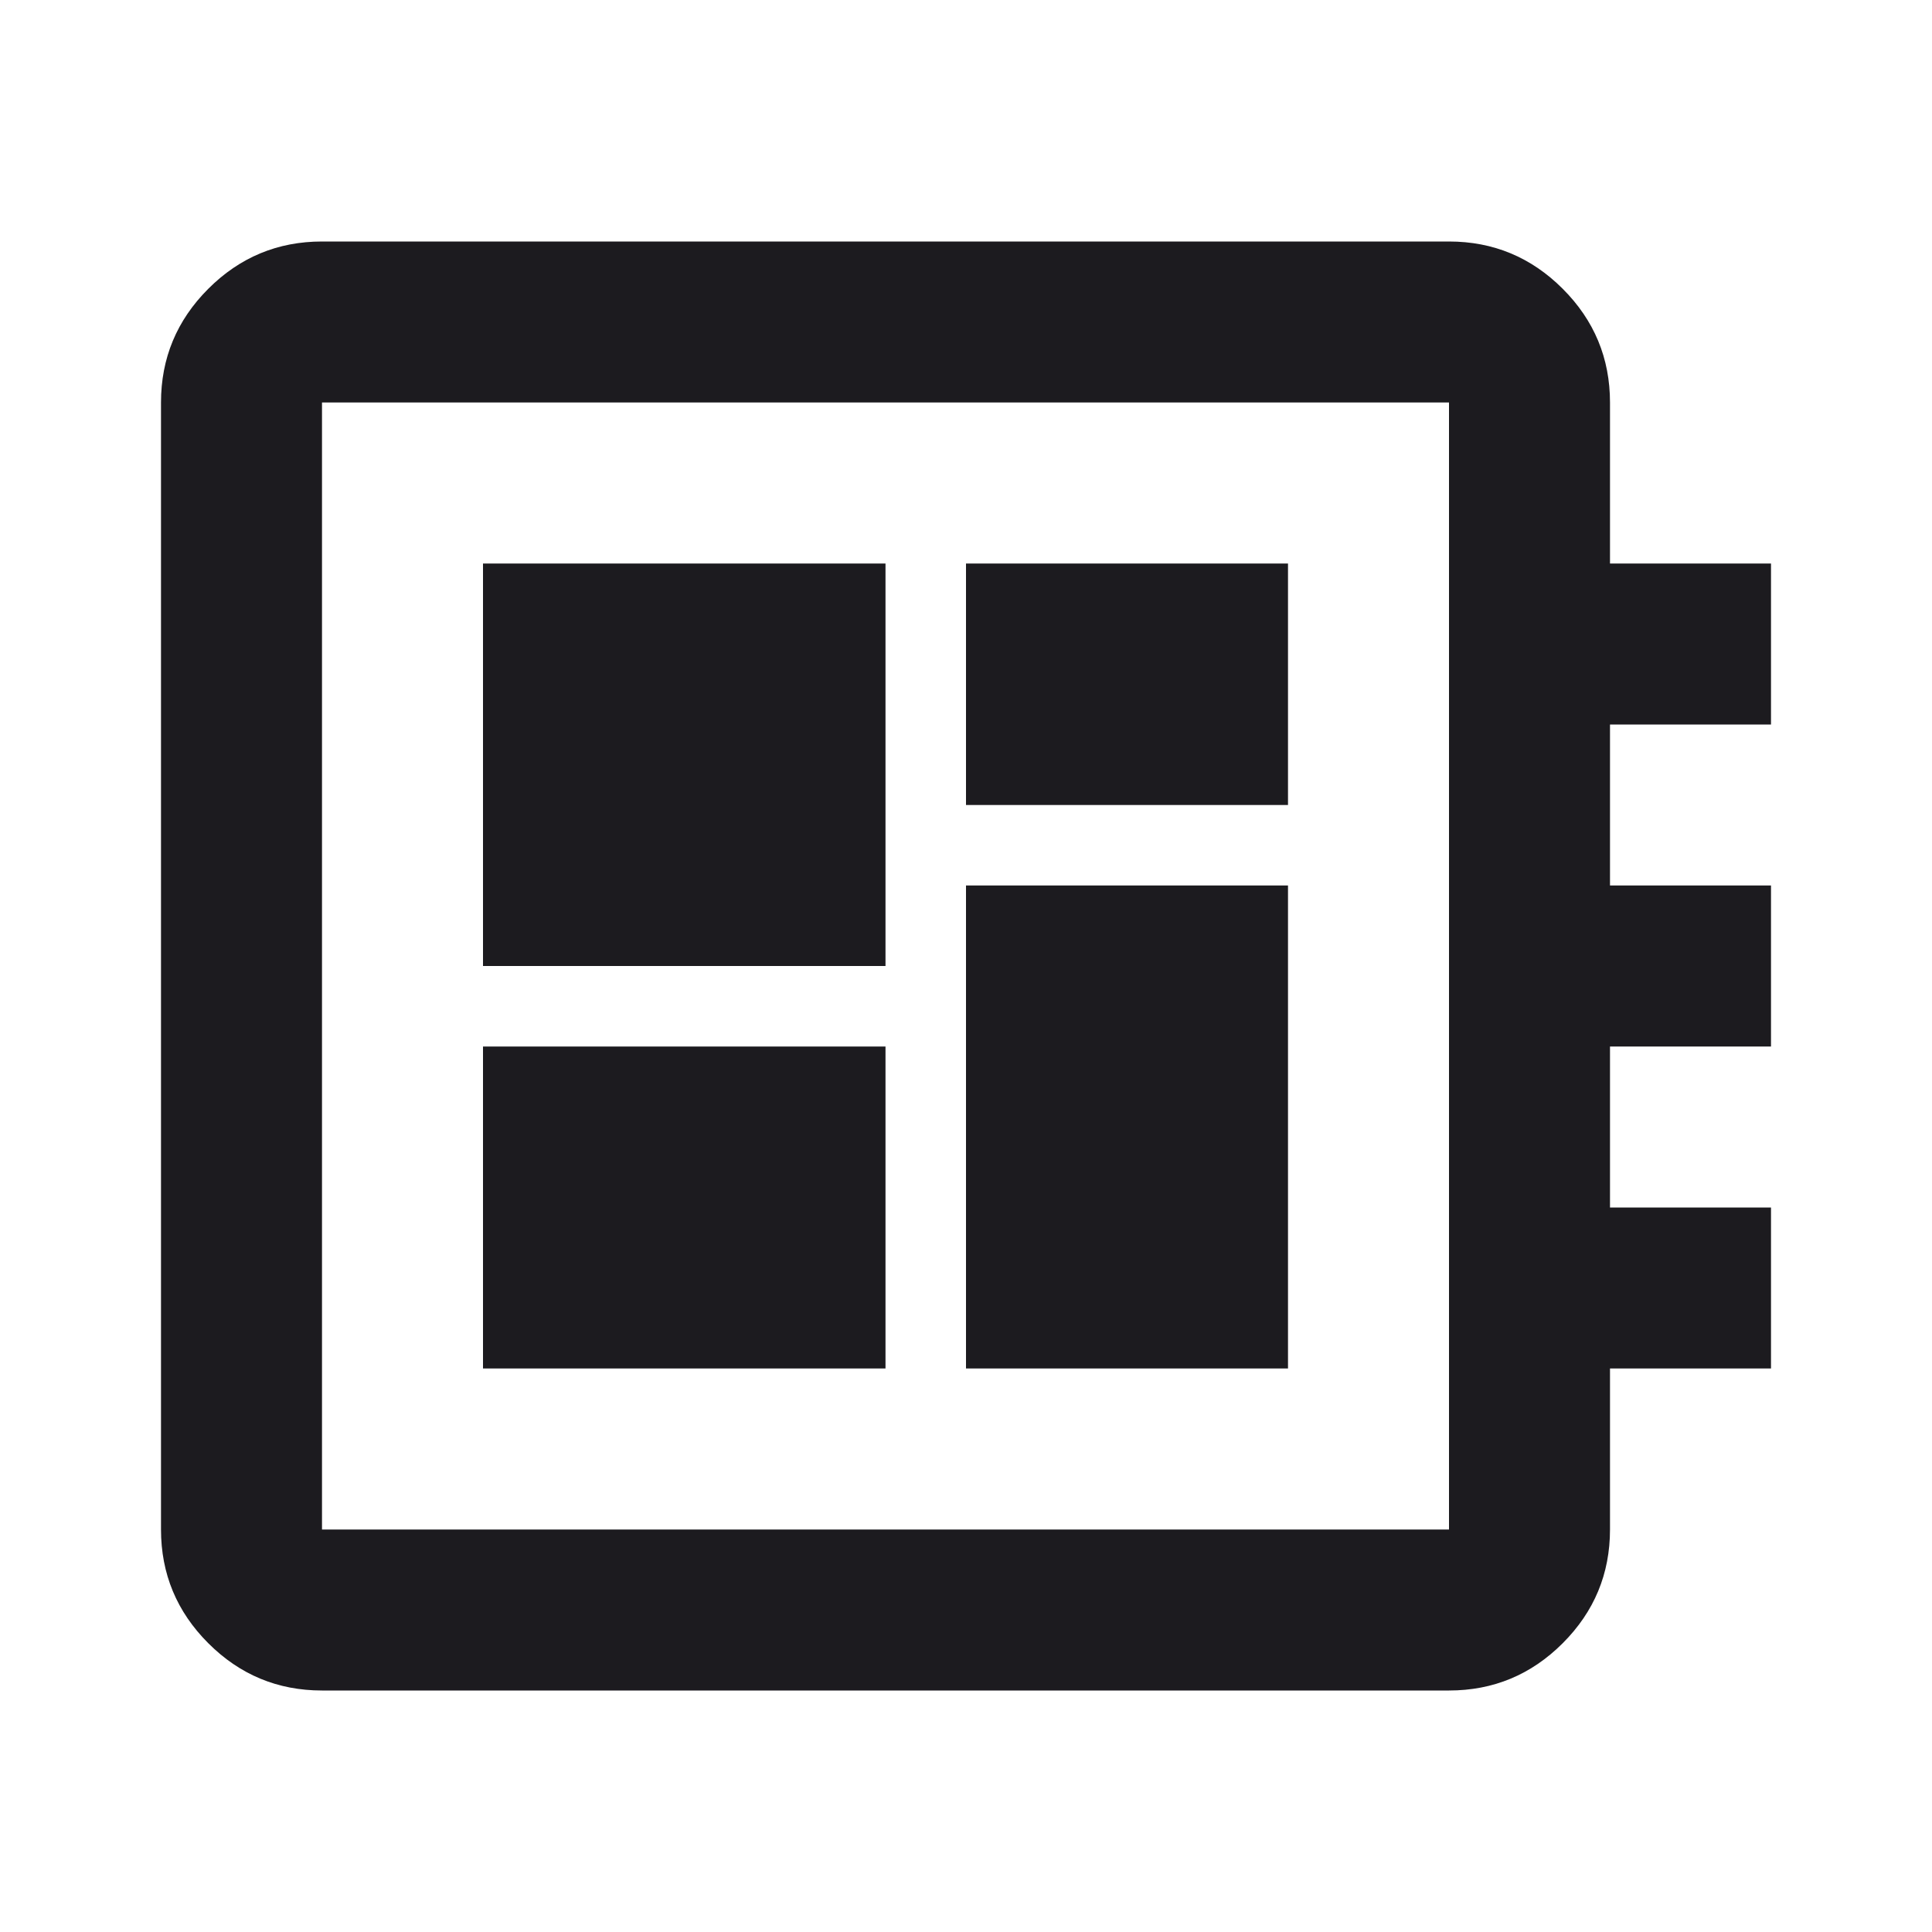 <svg width="78" height="78" viewBox="0 0 78 78" fill="none" xmlns="http://www.w3.org/2000/svg">
<mask id="mask0_723_1322" style="mask-type:alpha" maskUnits="userSpaceOnUse" x="0" y="0" width="78" height="78">
<rect width="78" height="78" fill="#D9D9D9"/>
</mask>
<g mask="url(#mask0_723_1322)">
<path d="M13 68.25C11.213 68.25 9.682 67.614 8.409 66.341C7.136 65.068 6.5 63.538 6.5 61.75V16.25C6.5 14.463 7.136 12.932 8.409 11.659C9.682 10.386 11.213 9.75 13 9.75H58.5C60.288 9.75 61.818 10.386 63.091 11.659C64.364 12.932 65 14.463 65 16.25V22.75H71.5V29.25H65V35.75H71.5V42.25H65V48.75H71.5V55.25H65V61.75C65 63.538 64.364 65.068 63.091 66.341C61.818 67.614 60.288 68.25 58.5 68.25H13ZM13 61.75H58.5V16.25H13V61.75ZM19.5 55.25H35.75V42.25H19.5V55.25ZM39 32.5H52V22.75H39V32.5ZM19.5 39H35.75V22.75H19.5V39ZM39 55.25H52V35.75H39V55.25Z" fill="#1C1B1F"/>
</g>
</svg>
